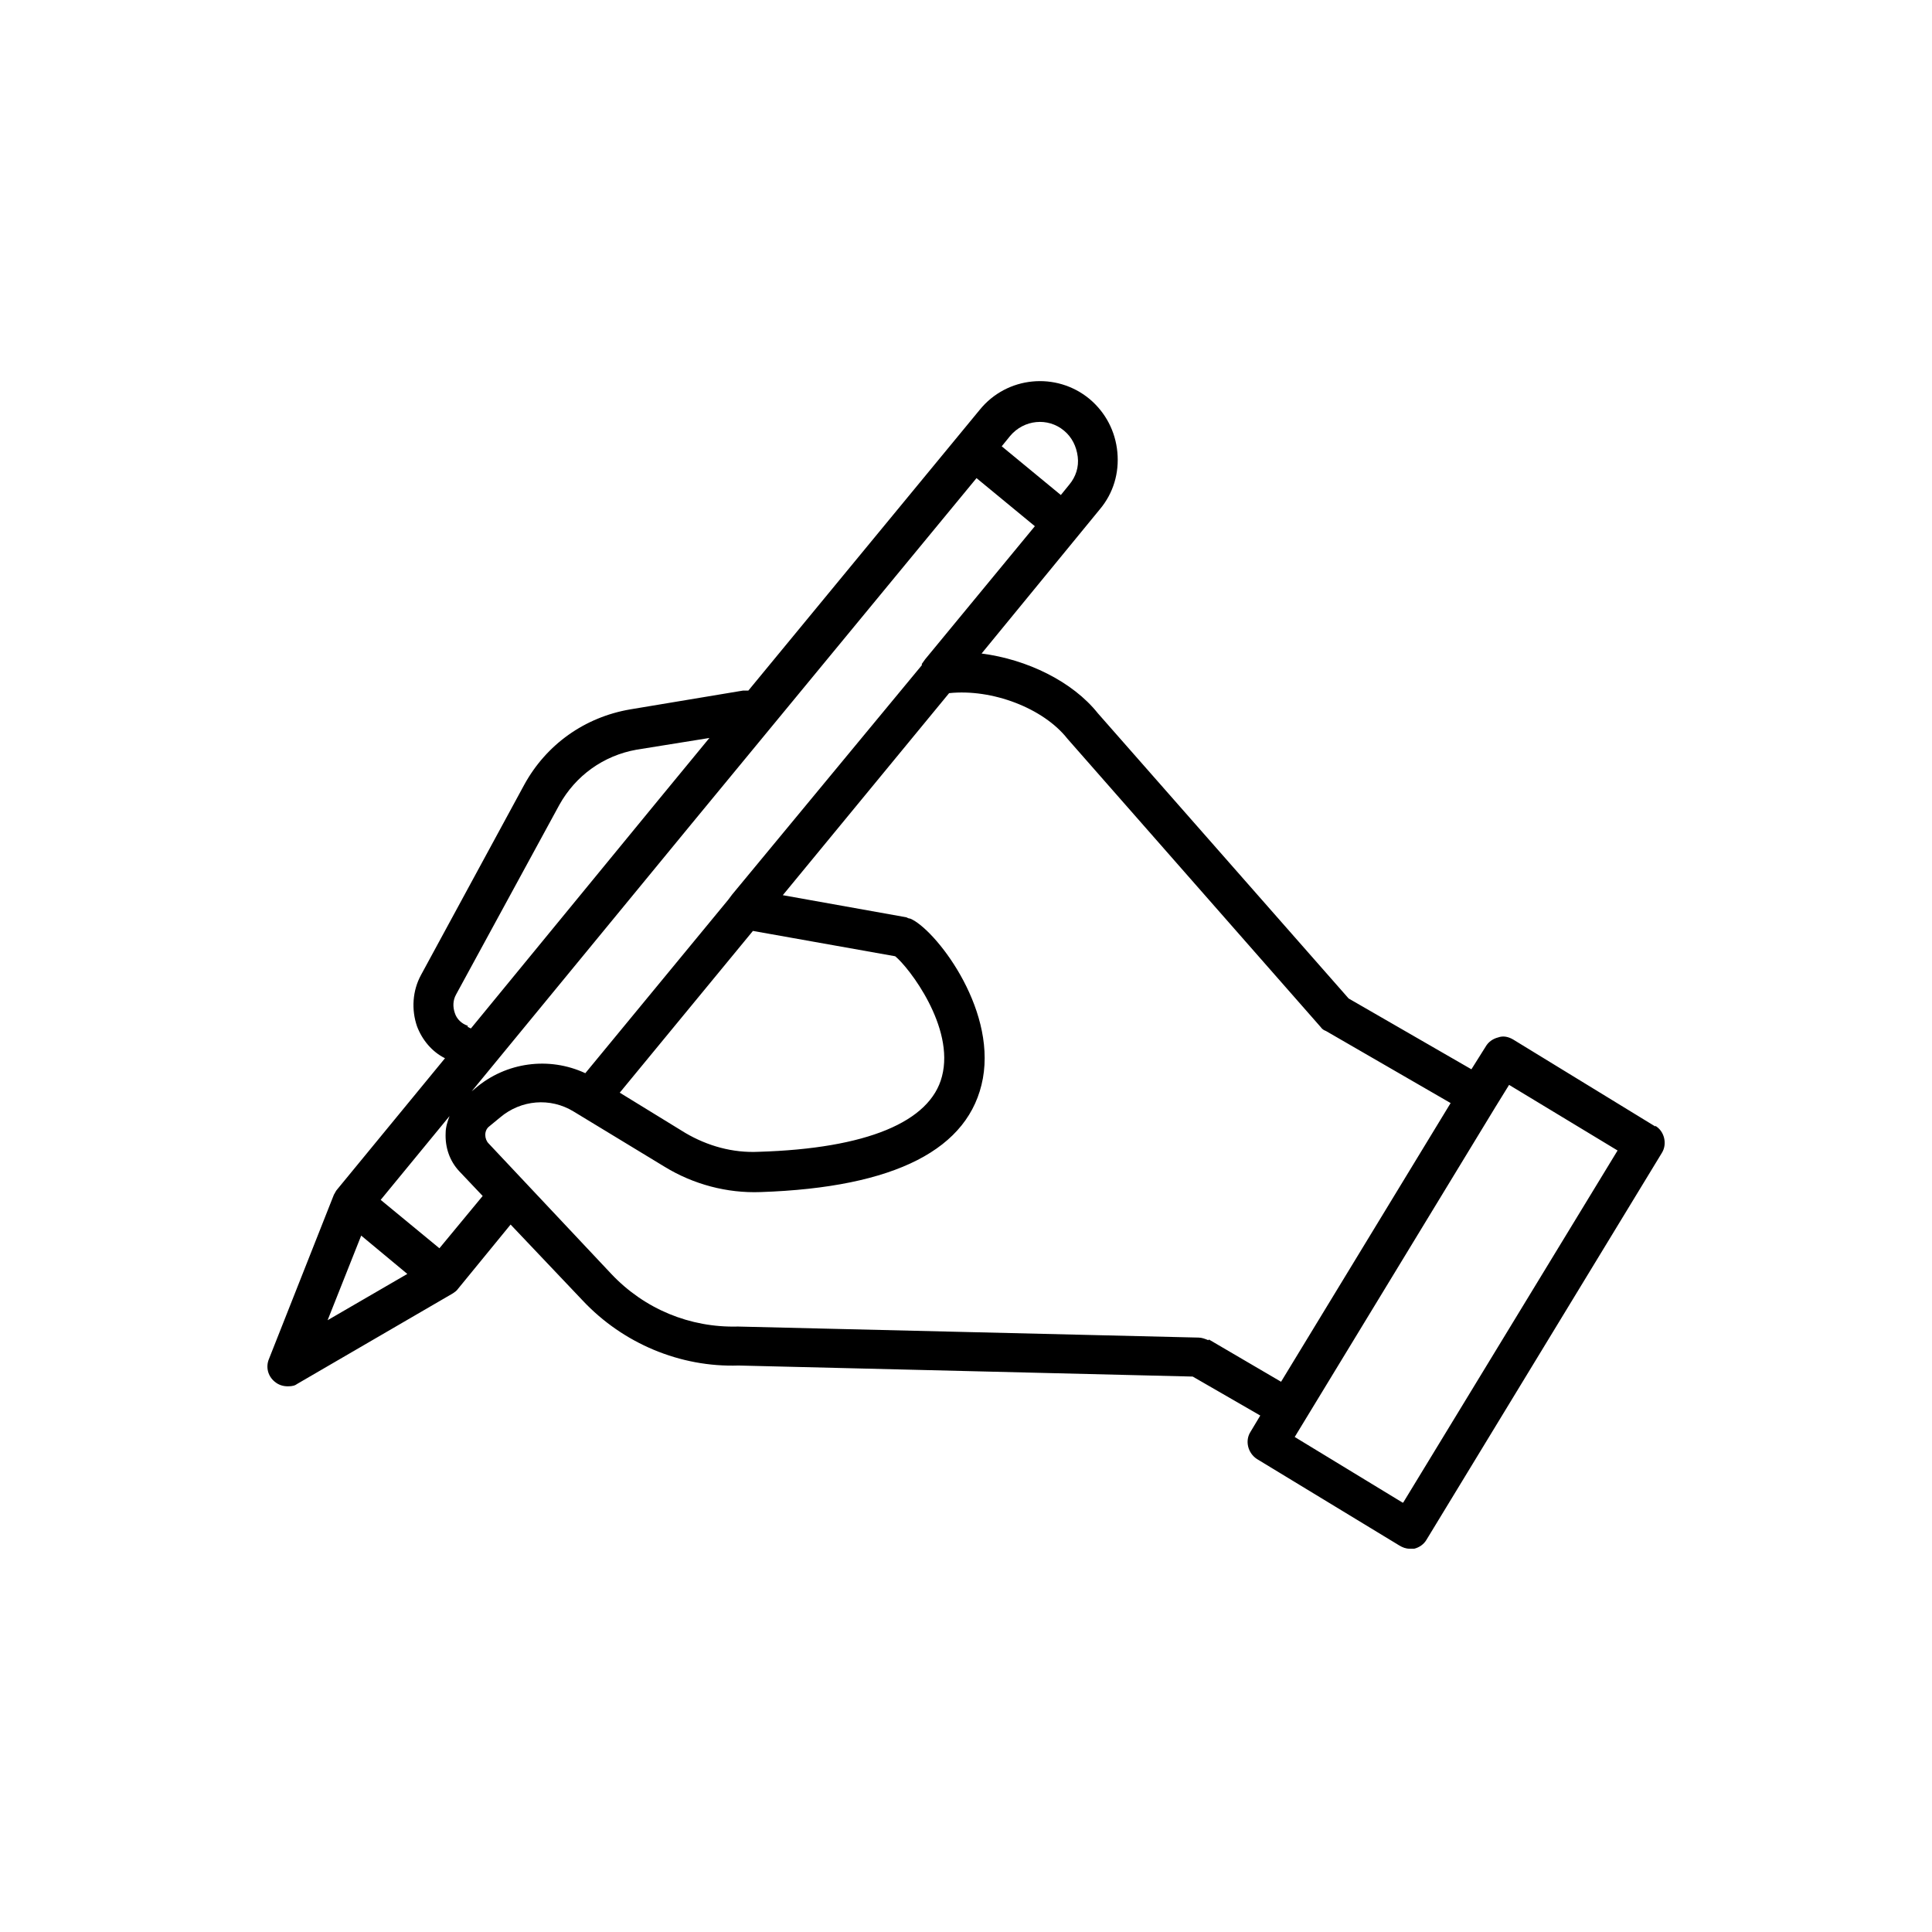 <svg xmlns="http://www.w3.org/2000/svg" id="Layer_1" viewBox="0 0 297.4 297.4"><path d="M254.8,173.4l-21.9-13.4c-.7-.4-1.5-.6-2.3-.3-.8.2-1.5.7-1.9,1.4l-2.2,3.5-18.9-10.9-38.6-43.9c-3.9-4.9-10.9-8.3-17.9-9.2l18.2-22.2c2.1-2.5,3-5.6,2.7-8.8-.3-3.2-1.8-6.1-4.3-8.2-5.1-4.2-12.7-3.5-16.9,1.7l-35.6,43.2c-.2,0-.5,0-.8,0l-17.4,2.9c-7,1.2-12.9,5.4-16.3,11.6l-15.9,29.3c-1.3,2.4-1.5,5.3-.6,7.9.8,2.1,2.3,3.9,4.3,4.9l-16.6,20.2s0,0,0,0c-.2.2-.3.5-.5.8l-10,25.3c-.5,1.2-.2,2.6.9,3.5.6.5,1.3.7,2,.7s1.1-.1,1.5-.4l23.9-13.9c.3-.2.6-.4.8-.7l8.1-9.9,11.1,11.7c6.2,6.6,15,10.3,24,10l69.9,1.7,10.4,6-1.5,2.5c-.9,1.4-.4,3.3,1,4.2l21.9,13.3c.5.3,1,.5,1.6.5s.5,0,.7,0c.8-.2,1.5-.7,1.9-1.4l36.2-59.5c.9-1.4.4-3.4-1-4.2ZM155.5,67.1c2.1-2.5,5.8-2.9,8.3-.8,1.2,1,1.9,2.4,2.1,4,.2,1.6-.3,3.1-1.3,4.3l-1.3,1.6-9.1-7.5,1.3-1.6ZM150.2,73.5l9.1,7.5-16.9,20.5h0c0,0-.5.7-.5.7v.2c0,0-29.2,35.3-29.2,35.3h0c0,0-.6.8-.6.8l-22,26.7c-5.6-2.6-12.2-1.7-16.9,2.3l-.6.5,33.7-41,44.1-53.5ZM115.9,143.3l21.9,3.9c2.1,1.7,9.2,10.9,7.2,18.5-1.8,7-11.6,11.1-28.2,11.6-4,.2-7.9-.9-11.3-2.9l-10.1-6.2,20.5-24.9ZM72,157.9c-.9-.3-1.7-1-2-2-.3-.9-.3-1.9.2-2.8l15.9-29.2c2.5-4.5,6.8-7.6,11.9-8.5l11.2-1.8-7.9,9.6-28.8,35.1c-.2,0-.3-.2-.5-.2ZM50.4,203.3l5.2-13.1,7.1,5.9-12.4,7.2ZM67.7,192.2l-9.1-7.5,10.6-12.9c-.3.8-.6,1.7-.6,2.6-.1,2.2.6,4.3,2.1,5.9l3.6,3.8-6.7,8.1ZM186,206.3c-.5-.2-1-.4-1.5-.4l-70.9-1.7c-7.4.2-14.4-2.7-19.5-8.1l-18.9-20.1c-.3-.3-.5-.8-.5-1.3,0-.5.2-1,.6-1.3l1.7-1.4c3.2-2.7,7.7-3.1,11.3-.9l14,8.5c4.4,2.7,9.6,4.1,14.8,3.9,20.7-.7,32.2-6.6,34.2-17.5,2-11.1-7.5-23.1-11.2-24.6-.2,0-.4-.1-.6-.2l-19-3.4,25.6-31.1c6.6-.7,14.5,2.3,18.2,7l39,44.4c.2.3.5.5.8.6l19.2,11.1-26.1,42.9-11.1-6.5ZM215.9,231.3l-16.6-10.1,30.9-50.8h0s2.1-3.4,2.1-3.4l16.7,10.1-33,54.2Z"></path></svg>